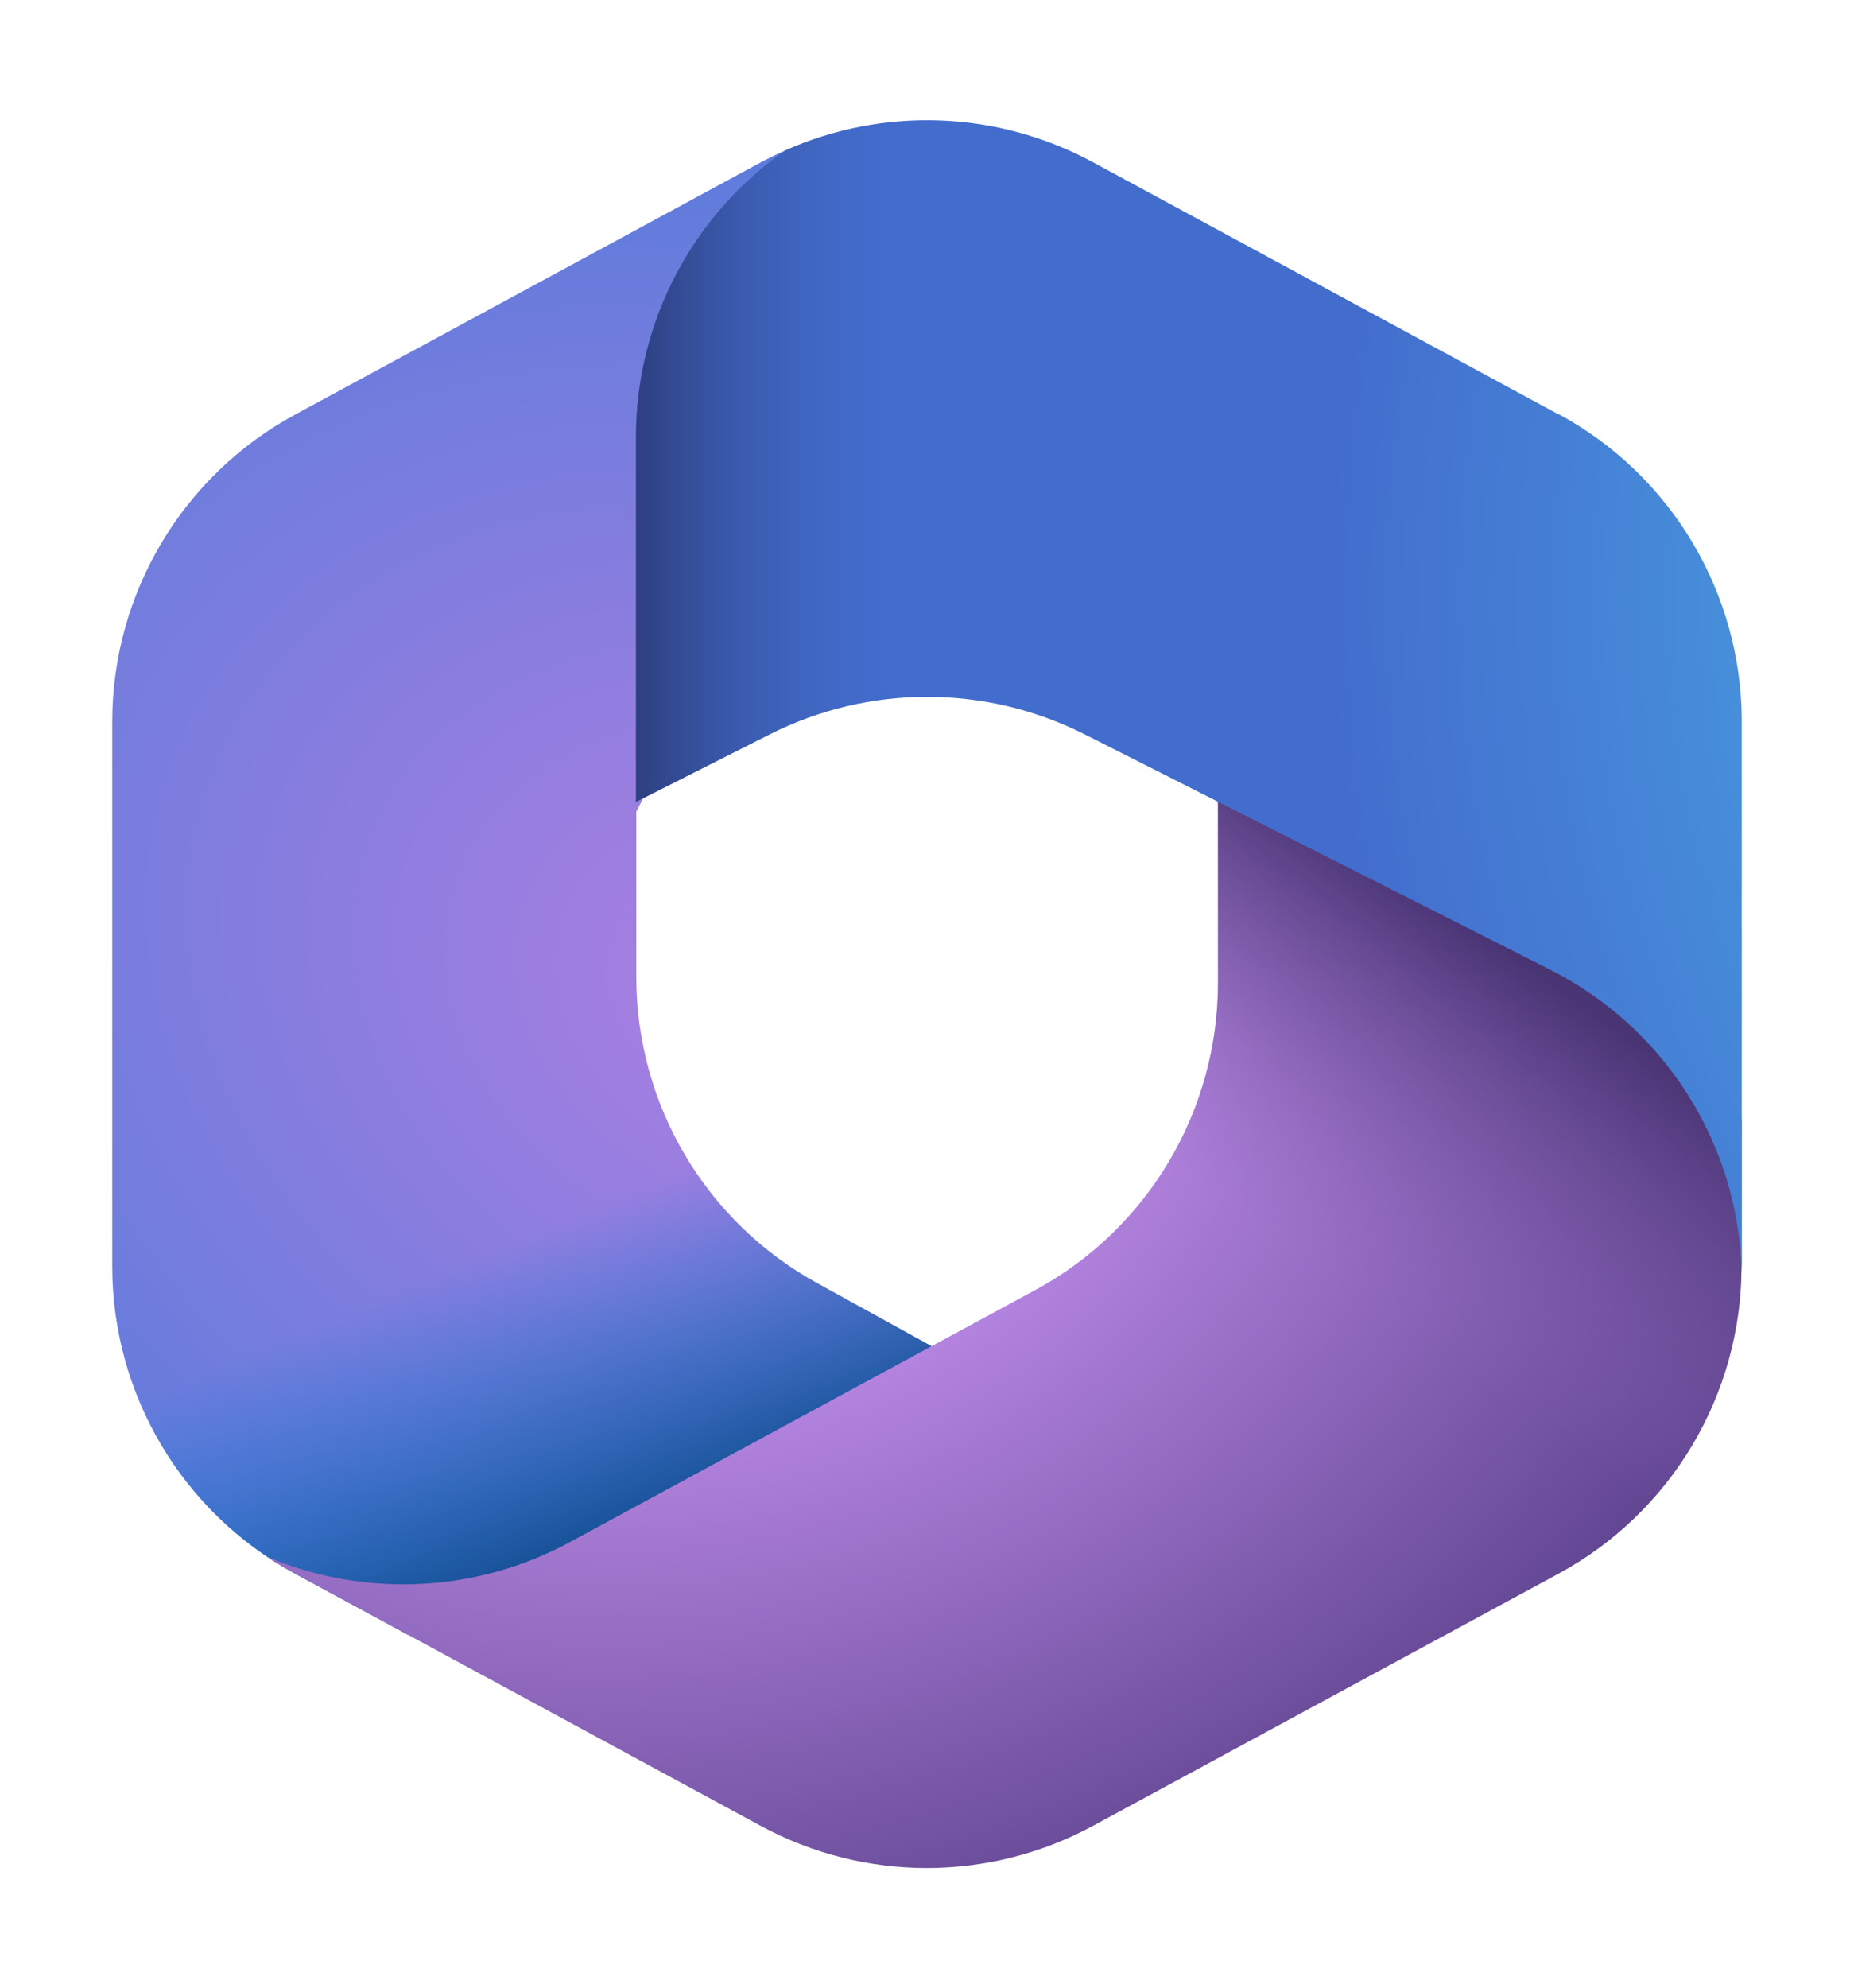 <?xml version="1.0" encoding="UTF-8"?>
<svg id="Layer_1" data-name="Layer 1" xmlns="http://www.w3.org/2000/svg" version="1.1" xmlns:xlink="http://www.w3.org/1999/xlink" viewBox="0 0 607.8 651.3">
  <defs>
    <style>
      .cls-1 {
        fill: url(#linear-gradient);
      }

      .cls-1, .cls-2, .cls-3, .cls-4, .cls-5, .cls-6 {
        stroke-width: 0px;
      }

      .cls-2 {
        fill: url(#linear-gradient-2);
      }

      .cls-3 {
        fill: url(#radial-gradient-2);
      }

      .cls-4 {
        fill: url(#linear-gradient-3);
      }

      .cls-5 {
        fill: url(#radial-gradient);
      }

      .cls-6 {
        fill: url(#radial-gradient-3);
      }
    </style>
    <radialGradient id="radial-gradient" cx="-589.2" cy="747.6" fx="-589.2" fy="747.6" r=".9" gradientTransform="translate(-696145.5 115355.6) rotate(112.8) scale(638 -799.1)" gradientUnits="userSpaceOnUse">
      <stop offset="0" stop-color="#ae7fe2"/>
      <stop offset="1" stop-color="#0078d4"/>
    </radialGradient>
    <linearGradient id="linear-gradient" x1="270" y1="170" x2="228.1" y2="270" gradientTransform="translate(0 651.9) scale(1 -1)" gradientUnits="userSpaceOnUse">
      <stop offset="0" stop-color="#114a8b"/>
      <stop offset="1" stop-color="#0078d4" stop-opacity="0"/>
    </linearGradient>
    <radialGradient id="radial-gradient-2" cx="-587.7" cy="746.1" fx="-587.7" fy="746.1" r=".9" gradientTransform="translate(326505.2 156626) rotate(-18.7) scale(440.6 -338.6)" gradientUnits="userSpaceOnUse">
      <stop offset=".1" stop-color="#d59dff"/>
      <stop offset="1" stop-color="#5e438f"/>
    </radialGradient>
    <linearGradient id="linear-gradient-2" x1="463.8" y1="362.1" x2="394" y2="263.1" gradientTransform="translate(0 651.9) scale(1 -1)" gradientUnits="userSpaceOnUse">
      <stop offset="0" stop-color="#493474"/>
      <stop offset="1" stop-color="#8c66ba" stop-opacity="0"/>
    </linearGradient>
    <radialGradient id="radial-gradient-3" cx="-590" cy="746.7" fx="-590" fy="746.7" r=".9" gradientTransform="translate(-163596.8 -474058.4) rotate(-160.6) scale(530 -525.9)" gradientUnits="userSpaceOnUse">
      <stop offset="0" stop-color="#50e6ff"/>
      <stop offset="1" stop-color="#436dcd"/>
    </radialGradient>
    <linearGradient id="linear-gradient-3" x1="208.5" y1="423.5" x2="302.4" y2="423.5" gradientTransform="translate(0 651.9) scale(1 -1)" gradientUnits="userSpaceOnUse">
      <stop offset="0" stop-color="#2d3f80"/>
      <stop offset="1" stop-color="#436dcd" stop-opacity="0"/>
    </linearGradient>
  </defs>
  <path class="cls-5" d="M256.3,50.1c.4-.3.7-.5,1.1-.8-2.7,1.2-5.4,2.5-8,3.9l-152.6,82.6c-37,20-60,58.7-60,100.7v178.4c0,42,23,80.7,60,100.7l37,20h36.6l152.7-84.8-55.2-30.4c-36.6-20.1-59.3-58.6-59.3-100.3v-54.2c6-11.7,18.2-35.1,19.1-35.6s51.3-12.9,76.3-19.1V50.1h-47.6Z"/>
  <path class="cls-1" d="M256.3,50.1c.4-.3.7-.5,1.1-.8-2.7,1.2-5.4,2.5-8,3.9l-152.6,82.6c-37,20-60,58.7-60,100.7v178.4c0,42,23,80.7,60,100.7l37,20h36.6l152.7-84.8-55.2-30.4c-36.6-20.1-59.3-58.6-59.3-100.3v-54.2c6-11.7,18.2-35.1,19.1-35.6s51.3-12.9,76.3-19.1V50.1h-47.6Z"/>
  <path class="cls-3" d="M399.3,243.9v78.1c0,42-23,80.7-60,100.7l-152.6,82.6c-30.7,16.6-67.2,18.2-99,4.8,2.9,2,6,3.8,9.1,5.5l152.6,82.6c34,18.4,74.9,18.4,108.9,0l152.6-82.6c37-20,60-58.7,60-100.7v-48.3l-114.5-98.1-57.2-24.5Z"/>
  <path class="cls-2" d="M399.3,243.9v78.1c0,42-23,80.7-60,100.7l-152.6,82.6c-30.7,16.6-67.2,18.2-99,4.8,2.9,2,6,3.8,9.1,5.5l152.6,82.6c34,18.4,74.9,18.4,108.9,0l152.6-82.6c37-20,60-58.7,60-100.7v-48.3l-114.5-98.1-57.2-24.5Z"/>
  <path class="cls-6" d="M511,135.8l-152.6-82.6c-31.4-17-68.7-18.3-101-3.9-30.4,21.3-48.9,56.2-48.9,93.8v119.6l43.8-22.1c32.5-16.4,70.8-16.4,103.3,0l152.6,77.1c37.8,19.1,61.9,57.4,62.8,99.6,0-.8,0-1.7,0-2.5v-178.4c0-42-23-80.7-60-100.7h0Z"/>
  <path class="cls-4" d="M511,135.8l-152.6-82.6c-31.4-17-68.7-18.3-101-3.9-30.4,21.3-48.9,56.2-48.9,93.8v119.6l43.8-22.1c32.5-16.4,70.8-16.4,103.3,0l152.6,77.1c37.8,19.1,61.9,57.4,62.8,99.6,0-.8,0-1.7,0-2.5v-178.4c0-42-23-80.7-60-100.7h0Z"/>
</svg>